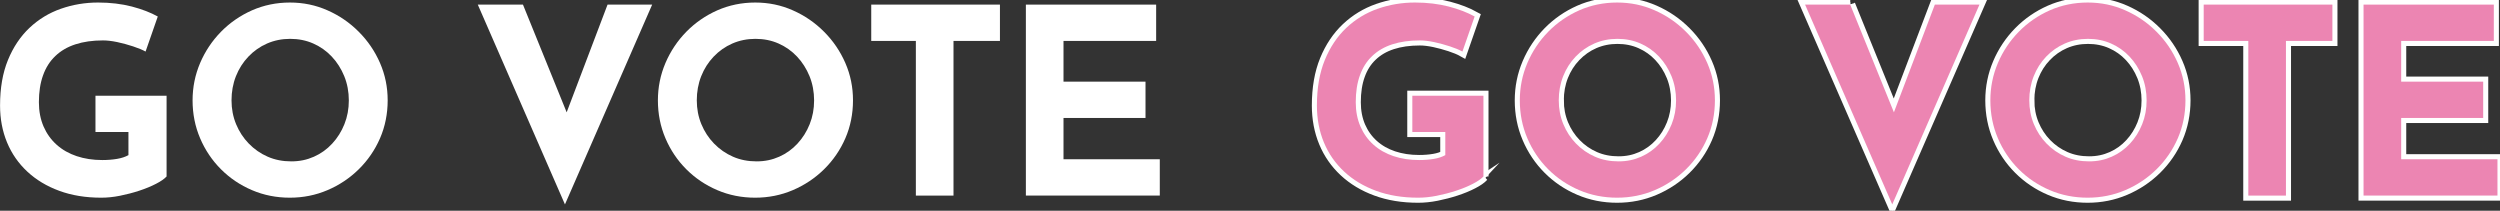 <?xml version="1.0" encoding="UTF-8"?>
<svg id="_レイヤー_2" data-name="レイヤー 2" xmlns="http://www.w3.org/2000/svg" viewBox="0 0 493.58 41.61">
  <rect x="0" y="0" width="493.58" height="41.61" fill="#333333" stroke="none"/>
  <defs>
    <style>
      .cls-1 {
        fill: #fff;
      }

      .cls-2, .cls-3 {
        fill: #ec85b2;
      }

      .cls-3 {
        stroke-miterlimit: 10;
      }

      .cls-3, .cls-4 {
        stroke: #fff;
      }

      .cls-4 {
        fill: none;
        stroke-width: 2px;
      }
    </style>
  </defs>
  <g id="_レイヤー_1-2" data-name="レイヤー 1">
    <g>
      <g>
        <path class="cls-1" d="M32.9,34.83c-.44.48-1.14.97-2.1,1.46-.96.5-2.06.95-3.3,1.36-1.25.41-2.52.74-3.82,1-1.3.26-2.53.38-3.69.38-3.07,0-5.84-.45-8.3-1.36-2.46-.9-4.56-2.17-6.3-3.79-1.74-1.62-3.08-3.54-4-5.76-.92-2.22-1.38-4.65-1.38-7.28,0-3.45.52-6.45,1.56-8.99,1.04-2.54,2.46-4.66,4.25-6.35,1.79-1.69,3.86-2.95,6.2-3.77s4.79-1.23,7.35-1.23c2.43,0,4.65.27,6.66.79,2.02.53,3.72,1.19,5.12,1.97l-2.41,6.92c-.61-.34-1.43-.68-2.46-1.02-1.03-.34-2.07-.62-3.13-.85-1.06-.22-2-.33-2.82-.33-2.05,0-3.86.26-5.43.77-1.57.51-2.9,1.28-3.97,2.31-1.08,1.02-1.89,2.3-2.43,3.82-.55,1.52-.82,3.29-.82,5.3,0,1.78.31,3.37.92,4.79.62,1.42,1.48,2.62,2.59,3.61,1.11.99,2.42,1.74,3.95,2.25,1.52.51,3.2.77,5.05.77,1.06,0,2.03-.08,2.92-.23.89-.15,1.64-.4,2.25-.74v-4.56h-6.51v-7.17h14.04v15.94Z"/>
        <path class="cls-1" d="M38.02,19.82c0-2.6.5-5.05,1.49-7.38.99-2.32,2.37-4.38,4.12-6.17,1.76-1.79,3.8-3.2,6.12-4.23,2.32-1.02,4.82-1.54,7.48-1.54s5.11.51,7.43,1.54c2.32,1.02,4.38,2.43,6.17,4.23,1.79,1.79,3.19,3.85,4.2,6.17,1.01,2.32,1.51,4.78,1.51,7.38s-.5,5.16-1.51,7.48c-1.01,2.32-2.41,4.36-4.2,6.12-1.79,1.76-3.85,3.13-6.17,4.12-2.32.99-4.8,1.49-7.43,1.49s-5.16-.49-7.48-1.49c-2.32-.99-4.36-2.36-6.12-4.12-1.76-1.76-3.13-3.8-4.12-6.12-.99-2.32-1.49-4.82-1.49-7.48ZM45.71,19.82c0,1.67.3,3.24.9,4.69.6,1.45,1.43,2.73,2.51,3.84,1.08,1.11,2.32,1.97,3.74,2.59,1.42.62,2.96.92,4.64.92s3.1-.31,4.48-.92c1.38-.61,2.59-1.48,3.61-2.59,1.03-1.11,1.83-2.39,2.41-3.84.58-1.45.87-3.01.87-4.69s-.3-3.3-.9-4.77c-.6-1.47-1.42-2.76-2.46-3.87-1.04-1.11-2.26-1.97-3.66-2.59s-2.92-.92-4.56-.92-3.16.31-4.56.92c-1.4.61-2.63,1.48-3.69,2.59-1.06,1.11-1.88,2.4-2.46,3.87-.58,1.47-.87,3.06-.87,4.77Z"/>
        <path class="cls-1" d="M103.25.91l11.02,27.16-4.3-.87L119.95.91h8.81l-17.22,39.45L94.33.91h8.92Z"/>
        <path class="cls-1" d="M129.89,19.82c0-2.6.5-5.05,1.49-7.38.99-2.32,2.37-4.38,4.12-6.17,1.76-1.79,3.8-3.2,6.12-4.23,2.32-1.02,4.82-1.54,7.48-1.54s5.11.51,7.43,1.54c2.32,1.02,4.38,2.43,6.17,4.23,1.79,1.79,3.19,3.85,4.2,6.17,1.01,2.32,1.51,4.78,1.51,7.38s-.5,5.16-1.51,7.48c-1.01,2.32-2.41,4.36-4.2,6.12-1.79,1.76-3.85,3.13-6.17,4.12-2.32.99-4.8,1.49-7.43,1.49s-5.16-.49-7.48-1.49c-2.32-.99-4.36-2.36-6.12-4.12-1.76-1.76-3.13-3.8-4.12-6.12-.99-2.32-1.49-4.82-1.49-7.48ZM137.57,19.82c0,1.67.3,3.24.9,4.69.6,1.45,1.43,2.73,2.51,3.84,1.08,1.11,2.32,1.97,3.74,2.59,1.42.62,2.96.92,4.64.92s3.1-.31,4.48-.92c1.38-.61,2.59-1.48,3.61-2.59,1.03-1.11,1.83-2.39,2.41-3.84.58-1.45.87-3.01.87-4.69s-.3-3.3-.9-4.77c-.6-1.47-1.42-2.76-2.46-3.87-1.04-1.11-2.26-1.97-3.66-2.59s-2.92-.92-4.56-.92-3.16.31-4.56.92c-1.4.61-2.63,1.48-3.69,2.59-1.06,1.11-1.88,2.4-2.46,3.87-.58,1.47-.87,3.06-.87,4.77Z"/>
        <path class="cls-1" d="M172.01.91h25.41v7.17h-9.17v30.54h-7.43V8.08h-8.81V.91Z"/>
        <path class="cls-1" d="M202.54.91h25.72v7.17h-18.29v8.04h16.19v7.17h-16.19v8.15h19.01v7.17h-26.44V.91Z"/>
      </g>
      <g>
        <g>
          <path class="cls-3" d="M292.89,34.83c-.44.48-1.14.97-2.1,1.46-.96.5-2.06.95-3.3,1.36-1.25.41-2.52.74-3.82,1-1.3.26-2.53.38-3.69.38-3.07,0-5.84-.45-8.3-1.36-2.46-.9-4.56-2.17-6.3-3.79-1.74-1.62-3.08-3.54-4-5.76-.92-2.22-1.38-4.65-1.38-7.28,0-3.45.52-6.45,1.56-8.99,1.04-2.54,2.46-4.66,4.25-6.35,1.79-1.69,3.86-2.95,6.2-3.77s4.79-1.23,7.35-1.23c2.43,0,4.65.27,6.66.79,2.02.53,3.72,1.19,5.12,1.97l-2.41,6.92c-.61-.34-1.43-.68-2.46-1.02-1.03-.34-2.07-.62-3.13-.85-1.06-.22-2-.33-2.82-.33-2.05,0-3.86.26-5.43.77-1.57.51-2.9,1.28-3.97,2.31-1.08,1.02-1.89,2.3-2.43,3.82-.55,1.52-.82,3.29-.82,5.3,0,1.78.31,3.37.92,4.79.62,1.42,1.48,2.62,2.59,3.61,1.11.99,2.42,1.74,3.95,2.25,1.52.51,3.2.77,5.05.77,1.06,0,2.03-.08,2.92-.23.89-.15,1.64-.4,2.25-.74v-4.56h-6.51v-7.17h14.04v15.94Z"/>
          <path class="cls-3" d="M300.06,19.82c0-2.6.5-5.05,1.49-7.38.99-2.32,2.37-4.38,4.12-6.17,1.76-1.79,3.8-3.2,6.12-4.23,2.32-1.02,4.82-1.54,7.48-1.54s5.11.51,7.43,1.54c2.32,1.02,4.38,2.43,6.17,4.23,1.79,1.79,3.19,3.85,4.2,6.17,1.01,2.32,1.51,4.78,1.51,7.38s-.5,5.16-1.51,7.48c-1.01,2.32-2.41,4.36-4.2,6.12-1.79,1.76-3.85,3.13-6.17,4.12-2.32.99-4.8,1.49-7.43,1.49s-5.16-.49-7.48-1.49c-2.32-.99-4.36-2.36-6.12-4.12-1.76-1.76-3.13-3.8-4.12-6.12-.99-2.32-1.49-4.82-1.49-7.48ZM307.75,19.82c0,1.67.3,3.24.9,4.69.6,1.45,1.43,2.73,2.51,3.84,1.08,1.11,2.32,1.97,3.74,2.59,1.42.62,2.96.92,4.64.92s3.1-.31,4.48-.92c1.38-.61,2.59-1.48,3.61-2.59,1.03-1.11,1.83-2.39,2.41-3.84.58-1.45.87-3.01.87-4.69s-.3-3.3-.9-4.77c-.6-1.47-1.42-2.76-2.46-3.87-1.04-1.11-2.26-1.97-3.66-2.59s-2.92-.92-4.56-.92-3.16.31-4.56.92c-1.4.61-2.63,1.48-3.69,2.59-1.06,1.11-1.88,2.4-2.46,3.87-.58,1.47-.87,3.06-.87,4.77Z"/>
          <path class="cls-3" d="M365.29.91l11.02,27.16-4.3-.87,9.99-26.29h8.81l-17.22,39.45L356.38.91h8.92Z"/>
          <path class="cls-3" d="M392.96,19.82c0-2.6.5-5.05,1.49-7.38.99-2.32,2.37-4.38,4.12-6.17,1.76-1.79,3.8-3.2,6.12-4.23,2.32-1.02,4.82-1.54,7.48-1.54s5.11.51,7.43,1.54c2.32,1.02,4.38,2.43,6.17,4.23,1.79,1.79,3.19,3.85,4.2,6.17,1.01,2.32,1.51,4.78,1.51,7.38s-.5,5.16-1.51,7.48c-1.01,2.32-2.41,4.36-4.2,6.12-1.79,1.76-3.85,3.13-6.17,4.12-2.32.99-4.8,1.49-7.43,1.49s-5.16-.49-7.48-1.49c-2.32-.99-4.36-2.36-6.12-4.12-1.76-1.76-3.13-3.8-4.12-6.12-.99-2.32-1.49-4.82-1.49-7.48ZM400.65,19.82c0,1.67.3,3.24.9,4.69.6,1.45,1.43,2.73,2.51,3.84,1.08,1.11,2.32,1.97,3.74,2.59,1.42.62,2.96.92,4.64.92s3.1-.31,4.48-.92c1.38-.61,2.59-1.48,3.61-2.59,1.03-1.11,1.83-2.39,2.41-3.84.58-1.45.87-3.01.87-4.69s-.3-3.3-.9-4.77c-.6-1.47-1.42-2.76-2.46-3.87-1.04-1.11-2.26-1.97-3.66-2.59s-2.92-.92-4.56-.92-3.16.31-4.56.92c-1.4.61-2.63,1.48-3.69,2.59-1.06,1.11-1.88,2.4-2.46,3.87-.58,1.47-.87,3.06-.87,4.77Z"/>
          <path class="cls-3" d="M435.08.91h25.41v7.17h-9.17v30.54h-7.43V8.08h-8.81V.91Z"/>
          <path class="cls-3" d="M466.64.91h25.72v7.17h-18.29v8.04h16.19v7.17h-16.19v8.15h19.01v7.17h-26.44V.91Z"/>
        </g>
        <g>
          <path class="cls-4" d="M292.89,34.83c-.44.48-1.14.97-2.1,1.46-.96.5-2.06.95-3.3,1.36-1.25.41-2.52.74-3.82,1-1.3.26-2.53.38-3.69.38-3.07,0-5.84-.45-8.3-1.36-2.46-.9-4.56-2.17-6.3-3.79-1.74-1.62-3.08-3.54-4-5.76-.92-2.22-1.38-4.65-1.38-7.28,0-3.45.52-6.45,1.56-8.99,1.04-2.54,2.46-4.66,4.25-6.35,1.79-1.69,3.86-2.95,6.2-3.77s4.79-1.23,7.35-1.23c2.43,0,4.65.27,6.66.79,2.02.53,3.72,1.19,5.12,1.97l-2.41,6.92c-.61-.34-1.43-.68-2.46-1.02-1.03-.34-2.07-.62-3.13-.85-1.06-.22-2-.33-2.82-.33-2.05,0-3.86.26-5.43.77-1.57.51-2.9,1.28-3.97,2.31-1.08,1.02-1.89,2.3-2.43,3.82-.55,1.52-.82,3.29-.82,5.3,0,1.78.31,3.37.92,4.79.62,1.42,1.48,2.62,2.59,3.61,1.11.99,2.42,1.74,3.95,2.25,1.52.51,3.2.77,5.05.77,1.06,0,2.03-.08,2.92-.23.89-.15,1.64-.4,2.25-.74v-4.56h-6.51v-7.17h14.04v15.94Z"/>
          <path class="cls-4" d="M300.06,19.82c0-2.6.5-5.05,1.49-7.38.99-2.32,2.37-4.38,4.12-6.17,1.76-1.79,3.8-3.2,6.12-4.23,2.32-1.02,4.82-1.54,7.48-1.54s5.11.51,7.43,1.54c2.32,1.02,4.38,2.43,6.17,4.23,1.79,1.79,3.19,3.85,4.2,6.17,1.01,2.32,1.51,4.78,1.51,7.38s-.5,5.16-1.51,7.48c-1.01,2.32-2.41,4.36-4.2,6.12-1.79,1.76-3.85,3.13-6.17,4.12-2.32.99-4.8,1.49-7.43,1.49s-5.16-.49-7.48-1.49c-2.32-.99-4.36-2.36-6.12-4.12-1.76-1.76-3.13-3.8-4.12-6.12-.99-2.32-1.49-4.82-1.49-7.48ZM307.75,19.82c0,1.67.3,3.24.9,4.69.6,1.45,1.43,2.73,2.51,3.84,1.08,1.11,2.32,1.97,3.74,2.59,1.42.62,2.96.92,4.64.92s3.1-.31,4.48-.92c1.38-.61,2.59-1.48,3.61-2.59,1.03-1.11,1.83-2.39,2.41-3.84.58-1.45.87-3.01.87-4.69s-.3-3.3-.9-4.77c-.6-1.47-1.42-2.76-2.46-3.87-1.04-1.11-2.26-1.97-3.66-2.59s-2.92-.92-4.56-.92-3.16.31-4.56.92c-1.4.61-2.63,1.48-3.69,2.59-1.06,1.11-1.88,2.4-2.46,3.87-.58,1.47-.87,3.06-.87,4.77Z"/>
          <path class="cls-4" d="M365.29.91l11.02,27.16-4.3-.87,9.99-26.29h8.81l-17.22,39.45L356.38.91h8.92Z"/>
          <path class="cls-4" d="M392.96,19.82c0-2.6.5-5.05,1.49-7.38.99-2.32,2.37-4.38,4.12-6.17,1.76-1.79,3.8-3.2,6.12-4.23,2.32-1.02,4.82-1.54,7.48-1.54s5.11.51,7.43,1.54c2.32,1.02,4.38,2.43,6.17,4.23,1.79,1.79,3.19,3.85,4.2,6.17,1.01,2.32,1.51,4.78,1.51,7.38s-.5,5.16-1.51,7.48c-1.01,2.32-2.41,4.36-4.2,6.12-1.79,1.76-3.85,3.13-6.17,4.12-2.32.99-4.8,1.49-7.43,1.49s-5.16-.49-7.48-1.49c-2.32-.99-4.36-2.36-6.12-4.12-1.76-1.76-3.13-3.8-4.12-6.12-.99-2.32-1.49-4.82-1.49-7.48ZM400.65,19.82c0,1.67.3,3.24.9,4.69.6,1.45,1.43,2.73,2.51,3.84,1.08,1.11,2.32,1.97,3.74,2.59,1.42.62,2.96.92,4.64.92s3.1-.31,4.48-.92c1.38-.61,2.59-1.48,3.61-2.59,1.03-1.11,1.83-2.39,2.41-3.84.58-1.45.87-3.01.87-4.69s-.3-3.3-.9-4.77c-.6-1.47-1.42-2.76-2.46-3.87-1.04-1.11-2.26-1.97-3.66-2.59s-2.92-.92-4.56-.92-3.16.31-4.56.92c-1.4.61-2.63,1.48-3.69,2.59-1.06,1.11-1.88,2.4-2.46,3.87-.58,1.47-.87,3.06-.87,4.77Z"/>
          <path class="cls-4" d="M435.08.91h25.41v7.17h-9.17v30.54h-7.43V8.08h-8.81V.91Z"/>
          <path class="cls-4" d="M466.64.91h25.72v7.17h-18.29v8.04h16.19v7.17h-16.19v8.15h19.01v7.17h-26.44V.91Z"/>
        </g>
        <g>
          <path class="cls-2" d="M292.89,34.83c-.44.48-1.14.97-2.1,1.46-.96.5-2.06.95-3.3,1.36-1.25.41-2.52.74-3.82,1-1.3.26-2.53.38-3.69.38-3.07,0-5.84-.45-8.3-1.36-2.46-.9-4.56-2.17-6.3-3.79-1.74-1.62-3.08-3.54-4-5.76-.92-2.22-1.38-4.65-1.38-7.28,0-3.45.52-6.45,1.56-8.99,1.04-2.54,2.46-4.66,4.25-6.35,1.79-1.69,3.86-2.95,6.2-3.77s4.79-1.23,7.35-1.23c2.43,0,4.65.27,6.66.79,2.02.53,3.72,1.19,5.12,1.97l-2.41,6.92c-.61-.34-1.43-.68-2.46-1.02-1.03-.34-2.07-.62-3.13-.85-1.06-.22-2-.33-2.82-.33-2.05,0-3.86.26-5.43.77-1.57.51-2.9,1.28-3.97,2.31-1.08,1.02-1.89,2.3-2.43,3.82-.55,1.52-.82,3.29-.82,5.3,0,1.78.31,3.37.92,4.79.62,1.42,1.48,2.62,2.59,3.61,1.11.99,2.42,1.74,3.95,2.25,1.52.51,3.2.77,5.05.77,1.06,0,2.03-.08,2.92-.23.89-.15,1.64-.4,2.25-.74v-4.56h-6.51v-7.17h14.04v15.94Z"/>
          <path class="cls-2" d="M300.06,19.82c0-2.6.5-5.05,1.49-7.38.99-2.32,2.37-4.38,4.12-6.17,1.76-1.79,3.8-3.2,6.12-4.23,2.32-1.02,4.82-1.54,7.48-1.54s5.11.51,7.43,1.54c2.32,1.02,4.38,2.43,6.17,4.23,1.79,1.79,3.19,3.85,4.2,6.17,1.01,2.32,1.51,4.78,1.51,7.38s-.5,5.16-1.51,7.48c-1.01,2.32-2.41,4.36-4.2,6.12-1.79,1.76-3.85,3.13-6.17,4.12-2.32.99-4.8,1.49-7.43,1.49s-5.16-.49-7.48-1.49c-2.32-.99-4.36-2.36-6.12-4.12-1.76-1.76-3.13-3.8-4.12-6.12-.99-2.32-1.49-4.82-1.49-7.48ZM307.75,19.82c0,1.67.3,3.24.9,4.69.6,1.45,1.43,2.73,2.51,3.84,1.08,1.11,2.32,1.97,3.74,2.59,1.42.62,2.96.92,4.64.92s3.1-.31,4.48-.92c1.38-.61,2.59-1.48,3.61-2.59,1.03-1.11,1.83-2.39,2.41-3.84.58-1.45.87-3.01.87-4.69s-.3-3.3-.9-4.77c-.6-1.47-1.42-2.76-2.46-3.87-1.04-1.11-2.26-1.97-3.66-2.59s-2.92-.92-4.56-.92-3.16.31-4.56.92c-1.4.61-2.63,1.48-3.69,2.59-1.06,1.11-1.88,2.4-2.46,3.87-.58,1.47-.87,3.06-.87,4.77Z"/>
          <path class="cls-2" d="M365.29.91l11.02,27.16-4.3-.87,9.99-26.29h8.81l-17.22,39.45L356.38.91h8.92Z"/>
          <path class="cls-2" d="M392.96,19.82c0-2.6.5-5.05,1.49-7.38.99-2.32,2.37-4.38,4.12-6.17,1.76-1.79,3.8-3.2,6.12-4.23,2.32-1.02,4.82-1.54,7.48-1.54s5.11.51,7.43,1.54c2.32,1.02,4.38,2.43,6.17,4.23,1.79,1.79,3.19,3.85,4.2,6.17,1.01,2.32,1.51,4.78,1.51,7.38s-.5,5.16-1.51,7.48c-1.01,2.32-2.41,4.36-4.2,6.12-1.79,1.76-3.85,3.13-6.17,4.12-2.32.99-4.8,1.49-7.43,1.49s-5.16-.49-7.48-1.49c-2.32-.99-4.36-2.36-6.12-4.12-1.76-1.76-3.13-3.8-4.12-6.12-.99-2.32-1.49-4.82-1.49-7.48ZM400.65,19.82c0,1.67.3,3.24.9,4.69.6,1.45,1.43,2.73,2.51,3.84,1.08,1.11,2.32,1.97,3.74,2.59,1.42.62,2.96.92,4.64.92s3.1-.31,4.48-.92c1.38-.61,2.59-1.48,3.61-2.59,1.03-1.11,1.83-2.39,2.41-3.84.58-1.45.87-3.01.87-4.69s-.3-3.3-.9-4.77c-.6-1.47-1.42-2.76-2.46-3.87-1.04-1.11-2.26-1.97-3.66-2.59s-2.92-.92-4.56-.92-3.16.31-4.56.92c-1.4.61-2.63,1.48-3.69,2.59-1.06,1.11-1.88,2.4-2.46,3.87-.58,1.47-.87,3.06-.87,4.77Z"/>
          <path class="cls-2" d="M435.08.91h25.41v7.17h-9.17v30.54h-7.43V8.08h-8.81V.91Z"/>
          <path class="cls-2" d="M466.64.91h25.72v7.17h-18.29v8.04h16.19v7.17h-16.19v8.15h19.01v7.17h-26.44V.91Z"/>
        </g>
      </g>
    </g>
  </g>
</svg>